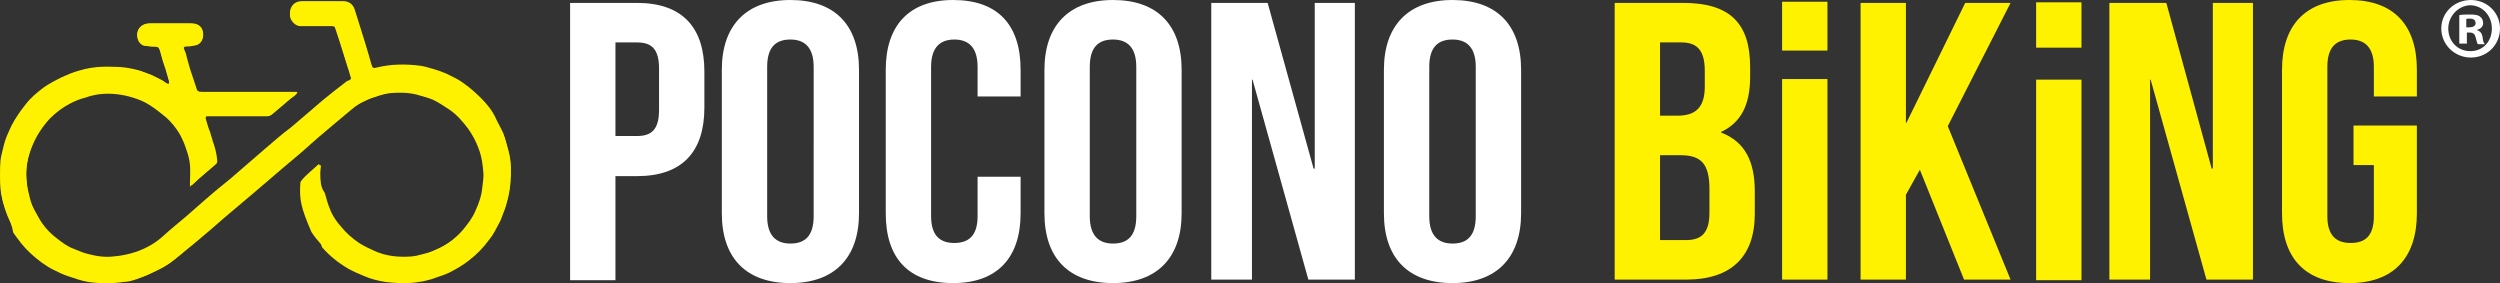 <?xml version="1.0" encoding="UTF-8"?><svg id="a" xmlns="http://www.w3.org/2000/svg" viewBox="0 0 430.075 48.725"><rect x="0" y="0" width="430.075" height="48.725" fill="#333333" stroke="none"/><path d="m55.375,42.5c1.3,1.5,2.8,2.7,4.5,3.7.9.5,1.8.9,2.8,1.3,1.1.5,2.4.8,3.6,1,1.7.2,3.4.3,5.1.1.5-.1.9-.1,1.4-.2.7-.2,1.4-.3,2.1-.6.8-.3,1.6-.5,2.4-.9,1.2-.6,2.4-1.3,3.4-2.1,1.3-1,2.5-2.2,3.5-3.6.5-.6.9-1.3,1.2-1.9.3-.6.7-1.2.9-1.8.3-.9.7-1.7.9-2.6.3-1,.5-2.1.6-3.1.1-1.9.2-3.8-.3-5.6-.3-1-.5-2-.9-3-.4-.9-.9-1.7-1.3-2.6-.7-1.3-1.5-2.4-2.5-3.4-.9-.9-1.9-1.8-2.9-2.5-.9-.7-2-1.2-3-1.7-.7-.3-1.5-.6-2.2-.8-.8-.2-1.6-.5-2.4-.6-2.5-.3-5-.3-7.4.3-.7.2-.8,0-1-.6-.3-1-.6-2-.9-3.1-.3-1-.6-2-.9-2.9-.4-1.2-.7-2.3-1.1-3.5-.3-.9-1-1.3-1.9-1.3h-7.2c-1.2,0-2,.8-2,2.1,0,.9.9,1.9,1.8,1.9h5.4c.3,0,.5,0,.6.4.2.7.5,1.4.7,2.1.5,1.6,1,3.2,1.5,4.8.2.5.3,1.1.5,1.6.1.3,0,.5-.3.7-.2.1-.5.2-.7.4-1.3,1-2.6,1.9-3.8,3-1.8,1.5-3.6,3.1-5.5,4.7-1.5,1.3-3,2.6-4.6,3.8-2,1.7-3.9,3.4-5.9,5.1-1.4,1.2-2.7,2.3-4.1,3.4-1.1,1-2.2,1.9-3.3,2.9-1.4,1.2-2.7,2.3-4.1,3.5s-2.9,2.1-4.6,2.7c-1.2.4-2.5.7-3.8.8-1.5.1-3-.1-4.5-.4-.8-.2-1.7-.6-2.5-.9-1.1-.4-2-1.1-2.9-1.8-1.3-1-2.4-2.3-3.2-3.8-.5-.9-1-1.8-1.3-2.7-.4-1.1-.6-2.3-.7-3.5-.3-2.3.2-4.4,1.1-6.5.7-1.6,1.7-3.1,2.9-4.4,1.1-1.1,2.3-2,3.7-2.7.8-.4,1.6-.7,2.4-.9.8-.3,1.7-.5,2.5-.6,1.9-.2,3.8,0,5.7.6,1,.3,2,.7,2.9,1.3,1,.6,1.9,1.4,2.8,2.1.9.8,1.7,1.8,2.3,2.8.5.9.9,1.8,1.2,2.8.3.8.5,1.6.6,2.5.1,1.1,0,2.2,0,3.3v.5c.5-.4.9-.8,1.3-1.2.9-.8,1.8-1.6,2.8-2.4.2-.2.3-.4.3-.7-.1-1.2-.4-2.3-.8-3.4-.2-.5-.3-.9-.4-1.4-.2-.7-.4-1.4-.7-2.1-.1-.7,0-.9.6-.9h10.2c.2,0,.5-.1.6-.2,1.1-.9,2.2-1.8,3.3-2.8.3-.2.6-.5.9-.7.1-.1.1-.2.2-.3-.1,0-.2-.1-.3-.1h-16.2c-.6,0-.7-.1-.9-.7-.1-.5-.3-1-.5-1.5-.2-.6-.4-1.2-.6-1.8-.2-.6-.4-1.2-.5-1.8-.1-.4-.2-.9-.4-1.3-.2-.6-.1-.8.6-.8.5,0,1-.1,1.5-.2,1.2-.3,1.5-1.8,1-2.7-.4-.8-1.1-1-2-1h-6.8c-.3,0-.6.1-.9.1-.8.2-1.4.9-1.4,1.8,0,.8.4,1.7,1.3,1.9.6,0,1.1.1,1.7.1s.7.1.9.6c.2.6.3,1.2.5,1.8.2.5.3,1,.5,1.5.2.7.4,1.4.6,2.1v.4c-.2,0-.3,0-.5-.1-.3-.1-.5-.3-.7-.5l-1.8-.9c-.9-.3-1.7-.7-2.6-.9-1.2-.3-2.4-.5-3.6-.5-2.1-.1-4.1,0-6.1.6-1.2.3-2.3.8-3.4,1.3-1,.5-1.9,1-2.8,1.6-1.2.9-2.3,1.8-3.2,3-.9,1.1-1.7,2.3-2.4,3.6-.5,1.1-1,2.1-1.3,3.3-.2.9-.5,1.8-.6,2.8-.1,1.6-.1,3.2,0,4.7.1,1.3.5,2.7.9,3.9s1,2.4,1.7,3.5c.8,1.3,1.8,2.6,3,3.6,1.2,1.1,2.4,2.1,3.9,2.8.8.4,1.7.8,2.5,1.1,1.1.4,2.3.8,3.5,1,2,.3,4.1.3,6.1,0,.7-.1,1.3-.2,2-.4.9-.3,1.7-.6,2.5-1,1-.5,2.1-1,3-1.6,1.4-1,2.7-2.2,4.1-3.3,1.8-1.5,3.7-3.1,5.5-4.7,1.5-1.3,3-2.5,4.5-3.8,1.8-1.5,3.6-3.1,5.5-4.7,1.4-1.2,2.8-2.3,4.1-3.5,1.2-1.1,2.4-2.1,3.7-3.2,1.4-1.2,2.9-2.4,4.3-3.6.6-.5,1.3-.9,2-1.2.7-.4,1.5-.6,2.3-.9.8-.2,1.7-.5,2.5-.6,1.5-.2,3-.2,4.5.3.9.3,1.9.5,2.8.9,1,.5,1.9,1.1,2.8,1.7,1.3.8,2.3,2,3.2,3.3.7,1,1.2,2.1,1.7,3.2.6,1.5.8,3,.9,4.6,0,.7-.1,1.5-.2,2.2-.1,1.5-.6,2.8-1.2,4.1-.5,1.2-1.3,2.2-2.1,3.2-1.3,1.4-2.8,2.6-4.5,3.4-.7.3-1.3.6-2,.8-.9.2-1.7.5-2.6.6-2.3.2-4.6,0-6.7-1-.9-.4-1.7-.8-2.5-1.3-1.2-.8-2.2-1.7-3.1-2.8-.8-.9-1.5-1.9-1.9-3-.4-.9-.6-1.8-.9-2.8-.8-1.1-.8-2.3-.8-3.6,0-.4,0-.7.1-1.2-.1.1-.2.1-.2.1-.4.3-.8.7-1.2,1-.4.4-.9.6-1.1,1.2" fill="#fff200"/><path d="m55.175,28.5c0,.4-.1.8-.1,1.2,0,1.2,0,2.5.4,3.7.3.9.5,1.9.9,2.8.5,1.1,1.2,2.1,1.9,3,.9,1.1,1.9,2,3.1,2.8.8.5,1.7.9,2.5,1.3,2.1,1,4.4,1.2,6.7,1,.9-.1,1.8-.3,2.6-.6.7-.2,1.4-.5,2-.8,1.8-.8,3.3-2,4.5-3.4.8-1,1.6-2,2.1-3.2.6-1.3,1.1-2.7,1.2-4.1.1-.7.2-1.5.2-2.2-.1-1.6-.3-3.1-.9-4.6-.4-1.1-1-2.2-1.7-3.2-.9-1.2-1.9-2.4-3.2-3.3-.9-.6-1.8-1.2-2.8-1.7-.9-.4-1.8-.6-2.8-.9-1.5-.4-3-.4-4.5-.3-.9.1-1.7.3-2.5.6-.8.2-1.5.5-2.3.9-.7.3-1.4.8-2,1.2-1.5,1.2-2.9,2.4-4.3,3.6-1.2,1-2.5,2.1-3.7,3.2-1.4,1.2-2.8,2.3-4.1,3.5-1.8,1.6-3.6,3.1-5.5,4.7-1.5,1.3-3,2.5-4.5,3.8-1.8,1.6-3.6,3.1-5.5,4.7-1.3,1.1-2.7,2.3-4.1,3.3-.9.7-2,1.1-3,1.6-.8.4-1.7.7-2.5,1-.6.2-1.3.4-2,.4-2,.3-4.1.3-6.1,0-1.2-.2-2.3-.6-3.5-1-.9-.3-1.7-.7-2.5-1.1-1.4-.7-2.7-1.7-3.9-2.8-1.2-1.1-2.1-2.3-3-3.6-.2-1.2-.7-2.4-1.2-3.6-.5-1.3-.8-2.6-.9-3.9-.1-1.6-.1-3.2,0-4.7.1-.9.4-1.9.6-2.8.3-1.2.7-2.2,1.3-3.3.6-1.3,1.5-2.5,2.4-3.6s2-2.1,3.2-3c.9-.6,1.8-1.2,2.8-1.6,1.1-.5,2.2-1,3.4-1.3,2-.6,4-.7,6.1-.6,1.2.1,2.4.2,3.6.5.9.2,1.8.6,2.6.9l1.8.9c.3.1.5.3.7.5.1.1.3.1.5.1,0-.1.1-.3,0-.4-.2-.7-.4-1.4-.6-2.1-.2-.5-.3-1-.5-1.5-.2-.6-.3-1.2-.5-1.8-.3-.6-.4-.7-1-.7-.5,0-1.1,0-1.6-.2-.9-.2-1.3-1-1.3-1.9s.6-1.6,1.4-1.8c.3-.1.6-.1.9-.1h6.8c.8,0,1.6.2,2,1,.4.9.2,2.4-1,2.7-.5.1-1,.2-1.5.2-.7,0-.8.2-.5.8.2.4.3.9.4,1.3.2.6.3,1.2.5,1.8s.4,1.2.6,1.8c.2.5.3,1,.5,1.5.1.5.3.7.9.7h16.2c.1,0,.2,0,.3.1-.1.1-.1.2-.2.3-.3.3-.6.5-.9.7-1.1.9-2.2,1.9-3.3,2.8-.2.1-.4.2-.6.2h-10.2c-.6,0-.7.2-.5.8.2.7.4,1.4.7,2.1.1.5.3.9.4,1.4.4,1.1.7,2.2.8,3.4,0,.3,0,.5-.3.7-.9.8-1.9,1.6-2.8,2.4-.4.4-.8.7-1.3,1.2v-.5c0-1.1.1-2.2,0-3.3-.1-.8-.3-1.7-.6-2.5-.3-.9-.8-1.9-1.2-2.8-.6-1.1-1.3-2-2.3-2.8-.9-.8-1.8-1.5-2.8-2.1-.9-.6-1.9-1-2.9-1.3-2.2-.6-4.1-.8-6-.6-.9.1-1.7.3-2.5.6-.8.2-1.6.5-2.4.9-1.4.7-2.6,1.6-3.7,2.7-1.3,1.3-2.3,2.7-2.9,4.4-.9,2.1-1.3,4.2-1.1,6.5.1,1.2.4,2.3.7,3.5.3,1,.8,1.8,1.3,2.7.8,1.5,1.9,2.7,3.2,3.7.9.7,1.8,1.4,2.9,1.8.8.3,1.6.7,2.5.9,1.5.4,3,.6,4.5.4,1.3-.1,2.6-.4,3.8-.8,1.7-.6,3.3-1.5,4.6-2.7,1.3-1.2,2.7-2.3,4.1-3.5,1.1-1,2.2-1.9,3.3-2.9,1.4-1.2,2.7-2.3,4.1-3.4,2-1.7,3.9-3.4,5.9-5.1,1.5-1.3,3-2.6,4.6-3.8,1.8-1.5,3.6-3.1,5.5-4.7,1.2-1,2.5-2,3.8-3,.2-.2.4-.3.7-.4.3-.1.4-.4.3-.7-.1-.5-.3-1.1-.5-1.6-.5-1.6-1-3.2-1.5-4.8-.2-.7-.4-1.4-.7-2.1-.1-.3-.3-.4-.6-.4h-5.4c-.9,0-1.8-.9-1.8-1.9,0-1.2.8-2.1,2-2.1h7.2c.9,0,1.6.5,1.9,1.3.4,1.2.7,2.3,1.1,3.5.3,1,.6,1.9.9,2.9.3,1,.6,2,.9,3.1.2.7.3.8,1,.6,2.5-.6,4.9-.6,7.4-.3.8.1,1.6.4,2.4.6.7.2,1.5.5,2.2.8,1,.5,2.1,1,3,1.7,1,.7,2,1.6,2.9,2.5,1,1,1.9,2.1,2.5,3.4.4.9.9,1.7,1.3,2.6.4,1,.6,2,.9,3,.5,1.9.5,3.7.3,5.6-.1,1-.3,2.1-.6,3.1-.2.9-.5,1.8-.9,2.6-.3.6-.6,1.2-.9,1.8-.4.7-.8,1.3-1.2,1.9-1,1.3-2.2,2.5-3.5,3.6-1.1.8-2.2,1.5-3.4,2.1-.8.4-1.6.6-2.4.9-.7.2-1.4.4-2.1.6-.4.1-.9.1-1.4.2-1.7.2-3.4.2-5.1-.1-1.2-.2-2.4-.5-3.6-1-.9-.4-1.9-.8-2.8-1.3-1.7-1-3.2-2.2-4.5-3.7-.6-.7-1.3-1.5-1.8-2.3-1.8-4.2-2.1-5.5-1.9-8.5.1-.6,2.8-2.8,3.2-3.2.1.3.2.3.3.3" fill="#fff200"/><path d="m121.175,12.3v6.2c0,7.6-3.8,11.8-11.6,11.8h-3.7v17.9h-7.8V.5h11.5c7.8,0,11.6,4.2,11.6,11.8m-15.3-5v16.1h3.7c2.5,0,3.8-1.1,3.8-4.5v-7.1c0-3.4-1.3-4.5-3.8-4.5,0,0-3.7,0-3.7,0Z" fill="#fff"/><path d="m124.175,12C124.175,4.4,128.375,0,135.975,0s11.8,4.3,11.8,12v24.7c0,7.6-4.2,12-11.8,12s-11.8-4.3-11.8-12c0,0,0-24.7,0-24.7Zm7.8,25.2c0,3.4,1.6,4.7,4,4.7,2.5,0,4-1.3,4-4.7V11.5c0-3.4-1.6-4.7-4-4.7-2.5,0-4,1.3-4,4.7v25.7Z" fill="#fff"/><path d="m175.575,30.4v6.3c0,7.6-4,12-11.6,12-7.7,0-11.6-4.3-11.6-12V12C152.375,4.4,156.375,0,163.975,0,171.675,0,175.575,4.3,175.575,12v4.6h-7.4v-5.1c0-3.4-1.6-4.7-4-4.7s-4,1.3-4,4.7v25.7c0,3.4,1.6,4.6,4,4.6s4-1.2,4-4.6v-6.8s7.4,0,7.4,0Z" fill="#fff"/><path d="m179.675,12C179.675,4.4,183.875,0,191.475,0s11.8,4.3,11.8,12v24.7c0,7.6-4.2,12-11.8,12s-11.8-4.3-11.8-12V12Zm7.8,25.2c0,3.4,1.6,4.7,4,4.7,2.5,0,4-1.3,4-4.7V11.5c0-3.4-1.6-4.7-4-4.7-2.5,0-4,1.3-4,4.7v25.7Z" fill="#fff"/><polygon points="215.475 13.7 215.375 13.7 215.375 48.1 208.375 48.1 208.375 .5 218.075 .5 225.975 29 226.175 29 226.175 .5 233.075 .5 233.075 48.1 225.075 48.1 215.475 13.7" fill="#fff"/><path d="m238.075,12C238.075,4.4,242.275,0,249.875,0s11.8,4.3,11.8,12v24.7c0,7.6-4.2,12-11.8,12s-11.8-4.3-11.8-12V12Zm7.8,25.2c0,3.4,1.6,4.7,4,4.7,2.5,0,4-1.3,4-4.7V11.5c0-3.4-1.6-4.7-4-4.7-2.5,0-4,1.3-4,4.7v25.7Z" fill="#fff"/><path d="m301.075,11.5v1.7c0,4.9-1.6,7.9-5,9.5v.1c4.2,1.6,5.8,5.1,5.8,10.1v3.9c0,7.3-4,11.3-11.8,11.3h-12.3V.5h11.8c8.1,0,11.5,3.6,11.5,11m-15.5-4.2v12.6h3c2.9,0,4.7-1.2,4.7-5v-2.7c0-3.4-1.2-4.9-4-4.9,0,0-3.7,0-3.7,0Zm0,19.4v14.6h4.5c2.6,0,4-1.2,4-4.7v-4.1c0-4.4-1.5-5.8-5-5.8,0,0-3.5,0-3.5,0Z" fill="#fff200"/><rect x="306.575" y="13.6" width="7.8" height="34.5" fill="#fff200"/><polygon points="330.275 29.2 327.875 33.5 327.875 48.1 320.075 48.1 320.075 .5 327.875 .5 327.875 21.1 327.975 21.1 338.075 .5 345.875 .5 335.075 21.7 345.875 48.1 337.875 48.1 330.275 29.2" fill="#fff200"/><polygon points="369.975 13.7 369.875 13.7 369.875 48.1 362.875 48.1 362.875 .5 372.675 .5 380.475 29 380.675 29 380.675 .5 387.575 .5 387.575 48.1 379.575 48.1 369.975 13.7" fill="#fff200"/><path d="m404.875,21.6h10.9v15.1c0,7.6-4,12-11.6,12s-11.6-4.3-11.6-12V12C392.575,4.4,396.575,0,404.175,0s11.6,4.3,11.6,12v4.6h-7.4v-5.1c0-3.4-1.6-4.7-4-4.7-2.5,0-4,1.3-4,4.7v25.7c0,3.4,1.6,4.6,4,4.6,2.5,0,4-1.2,4-4.6v-8.8h-3.5v-6.8Z" fill="#fff200"/><rect x="306.575" y=".3" width="7.8" height="8.4" fill="#fff200"/><rect x="350.275" y="13.7" width="7.8" height="34.5" fill="#fff200"/><rect x="350.275" y=".4" width="7.8" height="7.8" fill="#fff200"/><path d="m430.075,4.9c0,2.8-2.2,5-5,5s-5.1-2.2-5.1-5c0-2.7,2.2-4.9,5.1-4.9,2.8,0,5,2.2,5,4.9Zm-8.9,0c0,2.2,1.6,3.9,3.8,3.9s3.7-1.7,3.7-3.9-1.6-4-3.8-4c-2,.1-3.7,1.9-3.7,4Zm3.1,2.6h-1.2V2.6c.5-.1,1.1-.1,1.9-.1.9,0,1.4.1,1.7.4.3.2.5.6.5,1.1s-.4,1-1,1.1v.1c.5.2.8.5.9,1.2.1.8.2,1,.4,1.2h-1.2c-.2-.2-.2-.6-.4-1.2-.1-.5-.4-.8-1-.8h-.5v1.9h-.1Zm0-2.8h.5c.6,0,1.1-.2,1.1-.7s-.3-.8-1-.8c-.3,0-.5,0-.6.1v1.4Z" fill="#fff"/></svg>